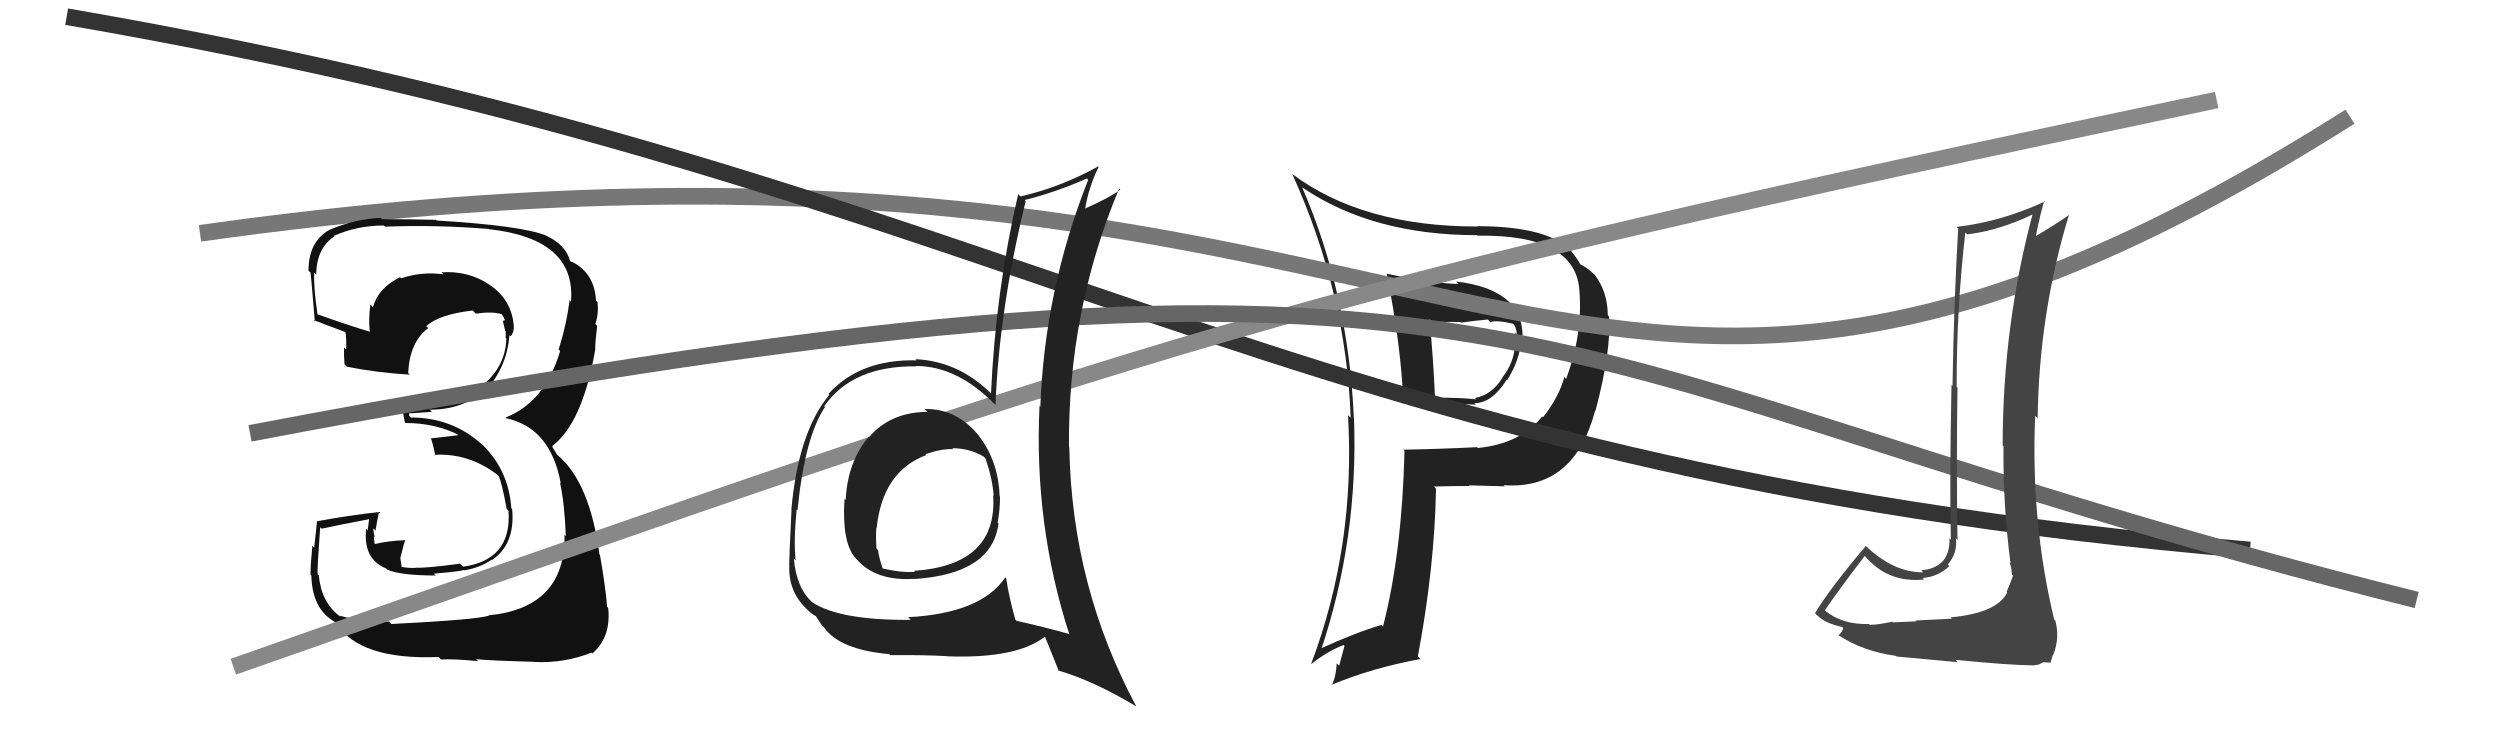 <svg xmlns="http://www.w3.org/2000/svg" width="150" height="44" viewBox="0,0,150,44"><path fill="#222" d="M83.10 16.32L83.08 16.30L83.20 16.42Q84.06 20.66 84.21 24.24L84.22 24.26L84.12 24.15Q85.27 24.28 86.34 24.28L86.23 24.17L88.55 24.28L88.46 24.19Q89.53 24.19 90.40 22.78L90.36 22.74L90.43 22.81Q91.16 21.64 91.28 20.46L91.30 20.49L91.34 20.53Q91.59 17.39 87.37 16.89L87.39 16.91L87.51 17.04Q85.83 16.99 83.20 16.42ZM84.10 26.87L84.24 27.02L84.27 27.05Q84.12 33.18 82.98 37.59L83.01 37.62L82.88 37.50Q81.43 37.91 79.11 38.97L79.18 39.04L79.23 39.10Q81.51 32.35 81.24 25.08L81.37 25.21L81.23 25.07Q80.91 17.67 78.13 11.24L78.18 11.29L78.17 11.27Q82.38 14.11 88.62 14.11L88.65 14.14L88.65 14.14Q94.61 14.05 94.77 17.52L94.72 17.47L94.77 17.52Q94.96 20.07 93.97 22.73L93.98 22.75L93.86 22.62Q93.54 23.82 92.58 25.04L92.50 24.95L92.53 24.99Q91.23 26.62 88.68 26.88L88.60 26.81L88.62 26.83Q86.45 26.94 84.21 26.98ZM90.27 29.16L90.27 29.16L90.21 29.11Q94.45 29.42 95.71 24.63L95.79 24.71L95.73 24.65Q96.69 21.00 96.54 18.98L96.53 18.98L96.47 18.91Q96.45 17.49 95.69 16.50L95.71 16.51L95.64 16.45Q95.25 16.06 94.76 15.83L94.70 15.78L94.83 15.90Q94.79 15.71 94.18 14.95L94.18 14.95L94.10 14.87Q92.57 13.57 88.62 13.57L88.70 13.65L88.63 13.59Q81.74 13.59 77.52 10.43L77.52 10.43L77.54 10.45Q80.78 17.61 81.04 25.07L81.05 25.08L80.88 24.91Q81.34 32.75 78.67 39.83L78.61 39.77L78.68 39.84Q79.63 39.08 80.62 38.70L80.67 38.75L80.35 39.95L80.20 39.80Q80.18 40.54 79.91 41.11L79.74 40.94L79.89 41.09Q82.34 40.07 85.23 39.54L85.21 39.52L85.07 39.38Q86.08 34.04 86.16 29.32L86.04 29.19L86.03 29.19Q87.19 29.16 88.18 29.16L88.14 29.13L88.14 29.12Q89.49 29.15 90.29 29.18ZM89.44 19.35L89.40 19.31L89.42 19.33Q89.78 19.19 90.77 19.42L90.74 19.39L90.88 19.53Q90.98 19.75 91.02 20.05L91.04 20.07L90.89 19.93Q91.11 20.37 91.03 20.63L90.86 20.46L90.93 20.53Q90.85 21.79 90.13 22.66L90.04 22.58L90.14 22.67Q89.52 23.69 88.49 23.88L88.50 23.89L88.57 23.96Q87.75 23.86 86.11 23.86L86.14 23.88L86.10 23.85Q86.00 21.50 85.77 19.14L85.94 19.31L87.63 19.32L87.66 19.36Q88.39 19.25 89.27 19.17Z"/><path d="M12 14 C90 3,92 38,141 7" stroke="#777" fill="none"/><path d="M4 1 C62 11,76 28,135 33" stroke="#333" fill="none"/><path fill="#111" d="M23.46 37.41L23.37 37.31L23.35 37.29Q21.93 37.36 20.37 36.94L20.42 36.99L20.41 36.99Q19.28 36.16 19.13 34.53L19.11 34.51L19.06 34.46Q19.02 34.26 19.21 31.64L19.12 31.55L19.30 31.72Q20.30 31.50 22.31 31.12L22.17 30.98L22.06 31.82L21.97 31.73Q21.77 33.54 23.17 34.11L23.19 34.13L23.24 34.18Q24.05 34.53 26.14 34.53L26.04 34.43L26.03 34.42Q27.64 34.28 27.83 34.20L27.85 34.22L27.85 34.22Q28.77 34.08 29.50 33.58L29.50 33.58L29.52 33.60Q30.92 32.65 30.73 30.56L30.77 30.59L30.68 30.50Q30.51 28.09 28.78 26.53L28.91 26.66L28.91 26.66Q27.13 25.05 24.65 25.05L24.54 24.94L24.58 24.74L24.63 24.80Q25.04 24.78 25.91 24.71L25.78 24.58L25.78 24.58Q27.81 24.59 29.18 23.35L29.06 23.23L29.20 23.37Q30.42 21.98 30.57 20.11L30.76 20.30L30.64 20.18Q30.83 19.96 30.83 19.61L30.80 19.58L30.83 19.61Q30.73 17.99 29.36 17.08L29.37 17.09L29.35 17.07Q28.09 16.23 26.49 16.34L26.51 16.36L26.61 16.46Q25.29 16.28 24.07 16.70L23.94 16.57L24.00 16.63Q22.68 17.29 22.38 18.43L22.22 18.27L22.22 18.28Q22.11 19.11 22.18 19.87L22.10 19.79L22.22 19.91Q21.08 19.58 19.03 18.85L19.17 18.99L19.05 18.87Q18.81 17.18 18.85 16.35L18.81 16.31L18.97 16.47Q19.00 14.87 20.07 14.18L20.11 14.23L20.04 14.15Q21.43 13.53 23.03 13.53L23.18 13.67L23.11 13.60Q26.18 13.48 29.34 13.74L29.46 13.86L29.34 13.75Q34.57 14.33 34.26 18.10L34.17 18.01L34.17 18.01Q34.01 19.41 33.52 20.97L33.59 21.04L33.61 21.06Q32.69 24.14 30.33 25.05L30.30 25.02L30.38 25.10Q33.04 25.67 33.65 29.02L33.60 28.97L33.60 28.97Q33.87 30.15 33.95 32.17L33.78 32.01L33.87 32.10Q33.94 36.46 29.33 36.92L29.50 37.09L29.34 36.93Q28.78 37.17 23.49 37.44ZM28.61 39.59L28.53 39.51L28.58 39.55Q29.22 39.63 32.08 39.71L31.98 39.61L32.09 39.72Q33.85 39.80 35.49 39.16L35.55 39.22L35.54 39.21Q36.68 38.22 36.49 36.47L36.35 36.33L36.43 36.41Q36.31 35.06 36.00 33.31L36.04 33.35L35.97 33.28Q35.39 28.93 33.45 27.30L33.42 27.27L33.11 26.77L33.22 26.84L33.14 26.76Q34.95 25.37 35.71 21.00L35.72 21.00L35.71 21.00Q35.71 20.50 35.83 19.55L35.81 19.53L35.72 19.44Q35.93 18.81 35.85 18.13L35.77 18.04L35.76 18.03Q35.67 16.42 34.38 15.74L34.37 15.73L34.27 15.71L34.20 15.64Q33.94 14.69 32.79 14.15L32.88 14.24L32.78 14.14Q31.34 13.54 26.20 13.23L26.12 13.16L26.15 13.19Q24.51 13.15 22.92 13.15L22.85 13.08L22.84 13.07Q21.31 13.14 19.79 13.78L19.87 13.87L19.78 13.78Q18.51 14.49 18.51 16.24L18.64 16.37L18.61 16.34Q18.62 15.94 18.89 19.29L18.85 19.25L18.81 19.20Q19.18 19.35 20.82 19.96L20.84 19.98L20.72 19.86Q20.80 20.47 20.77 20.97L20.73 20.93L20.64 20.84Q20.63 21.33 20.67 21.86L20.70 21.89L20.81 22.00Q22.58 22.36 24.59 22.48L24.53 22.42L24.49 22.38Q24.58 20.52 25.69 19.69L25.51 19.51L25.57 19.57Q26.35 18.86 28.37 18.63L28.44 18.71L28.55 18.82Q29.55 18.67 30.12 18.86L30.08 18.82L30.12 18.87Q30.24 19.06 30.28 19.17L30.31 19.21L30.17 19.25L30.31 19.85L30.34 19.88Q30.36 20.10 30.33 20.25L30.32 20.25L30.38 20.30Q30.34 22.05 28.82 23.23L28.68 23.10L28.81 23.23Q27.86 24.10 25.84 24.29L25.85 24.30L25.81 24.26Q25.14 24.47 24.26 24.47L24.14 24.35L24.13 24.33Q24.14 24.65 24.29 25.33L24.40 25.44L24.34 25.38Q26.09 25.38 27.54 26.10L27.51 26.08L27.44 26.12L25.87 26.30L25.85 26.28Q26.01 26.75 26.12 27.36L26.10 27.33L26.06 27.29Q28.14 27.17 29.86 28.50L29.80 28.45L29.91 28.55Q30.10 28.89 30.40 30.53L30.36 30.49L30.51 30.64Q30.72 33.59 27.79 34.00L27.68 33.90L27.60 33.82Q25.52 34.10 24.94 34.06L25.01 34.13L24.96 34.07Q24.65 34.10 24.11 34.02L24.10 34.02L24.02 33.48L24.14 33.02L24.22 32.69L24.31 32.43L24.29 32.41Q23.30 32.45 22.50 32.64L22.51 32.65L22.48 32.62Q22.43 32.38 22.43 32.19L22.35 32.11L22.49 32.25Q22.40 31.93 22.40 31.70L22.46 31.76L22.53 31.84Q22.59 31.44 22.74 30.71L22.72 30.69L22.75 30.72Q20.87 30.93 19.00 31.28L19.03 31.30L19.02 31.30Q18.97 31.73 18.85 32.86L18.75 32.75L18.74 32.75Q18.63 33.87 18.63 34.48L18.81 34.66L18.68 34.53Q18.73 36.56 20.10 37.32L20.11 37.33L20.19 37.41Q21.59 39.61 26.31 39.42L26.32 39.43L26.46 39.57Q27.17 39.52 28.69 39.67Z"/><path d="M14 40 C71 20,76 18,133 6" stroke="#888" fill="none"/><path d="M15 26 C94 11,89 22,145 36" stroke="#666" fill="none"/><path fill="#222" d="M55.52 24.58L55.49 24.55L55.65 24.71Q53.42 24.73 52.14 26.23L52.17 26.26L52.12 26.21Q50.85 27.72 50.74 30.00L50.79 30.05L50.67 29.93Q50.50 32.54 51.33 33.49L51.41 33.57L51.43 33.59Q52.57 34.88 54.89 34.73L54.81 34.65L54.90 34.74Q59.53 34.42 59.91 31.41L59.79 31.29L59.86 31.36Q60.00 30.59 60.00 29.79L59.98 29.77L59.98 29.77Q59.91 27.72 58.77 26.20L58.77 26.20L58.76 26.18Q57.42 24.50 55.48 24.54ZM60.42 34.73L60.45 34.77L60.32 34.64Q58.87 36.80 54.49 37.03L54.48 37.02L54.65 37.19Q50.35 37.23 48.71 36.12L48.81 36.22L48.67 36.08Q47.79 35.24 47.63 33.52L47.70 33.59L47.74 33.63Q47.61 32.43 47.80 30.57L47.85 30.62L47.85 30.62Q48.28 26.25 49.50 24.42L49.47 24.39L49.45 24.38Q51.13 21.94 54.98 21.98L54.94 21.94L54.95 21.96Q57.42 21.95 59.70 24.27L59.85 24.42L59.73 24.30Q59.95 18.58 61.54 12.07L61.44 11.96L61.48 12.00Q63.34 11.54 65.21 10.71L65.19 10.69L65.29 10.79Q62.68 17.39 62.42 24.40L62.34 24.32L62.37 24.36Q62.03 31.48 64.16 38.06L64.28 38.18L64.14 38.04Q62.70 37.63 60.99 37.25L60.82 37.08L60.92 37.18Q60.53 35.79 60.37 34.69ZM63.44 40.20L63.49 40.24L63.47 40.22Q65.62 40.85 68.17 42.38L68.14 42.34L68.18 42.39Q64.31 35.17 64.16 26.87L64.12 26.82L64.14 26.85Q64.06 18.70 67.15 11.31L67.13 11.30L67.22 11.38Q66.56 11.87 65.11 12.51L64.97 12.37L65.11 12.52Q65.32 11.23 65.92 10.01L65.93 10.01L65.90 9.98Q63.67 11.22 61.23 11.79L61.08 11.64L61.09 11.65Q59.73 17.53 59.46 23.62L59.51 23.67L59.36 23.51Q57.43 21.66 54.92 21.55L54.94 21.57L55.00 21.62Q51.60 21.54 49.70 23.64L49.68 23.62L49.76 23.69Q47.90 25.91 47.48 30.59L47.51 30.62L47.49 30.60Q47.35 33.47 47.35 33.89L47.33 33.87L47.36 33.90Q47.28 35.49 48.42 36.56L48.58 36.71L48.52 36.65Q48.75 36.88 48.94 36.96L48.96 36.98L49.31 37.52L49.46 37.67Q50.39 38.98 53.36 39.25L53.37 39.26L53.42 39.31Q55.46 39.29 56.83 39.37L56.81 39.35L56.84 39.38Q60.99 39.53 62.70 38.20L62.75 38.25L62.70 38.20Q63.08 39.15 63.54 40.29ZM57.19 26.94L57.17 26.92L57.14 26.89Q58.18 26.90 59.01 27.39L59.14 27.51L59.13 27.51Q59.55 28.72 59.62 29.75L59.70 29.82L59.59 29.72Q59.86 33.91 54.84 34.25L54.94 34.35L54.89 34.31Q54.04 34.37 52.93 34.10L53.00 34.17L52.97 34.14Q52.76 33.55 52.68 33.01L52.50 32.83L52.59 32.92Q52.54 32.26 52.58 31.65L52.50 31.57L52.60 31.68Q52.95 28.29 55.58 27.30L55.49 27.22L55.53 27.25Q56.52 26.91 57.20 26.95Z"/><path fill="#444" d="M117.05 37.06L117.11 37.12L114.93 37.23L114.99 37.28Q114.54 37.29 113.57 37.34L113.61 37.39L113.53 37.30Q112.68 37.49 112.19 37.49L112.10 37.40L112.14 37.44Q110.55 37.49 109.52 36.65L109.52 36.65L109.49 36.62Q110.26 35.48 111.89 33.35L111.98 33.43L111.85 33.31Q113.24 35.00 115.45 34.77L115.40 34.72L115.36 34.68Q116.31 34.60 116.96 33.96L116.87 33.87L116.87 33.87Q117.47 33.17 117.35 32.30L117.46 32.41L117.45 32.40Q117.38 27.83 117.45 23.26L117.33 23.13L117.40 23.20Q117.39 18.55 117.92 13.95L117.95 13.98L118.04 14.06Q119.95 13.84 122.08 12.81L122.04 12.77L121.99 12.72Q120.16 19.50 120.16 26.73L120.10 26.67L120.21 26.78Q120.17 30.28 120.63 33.79L120.71 33.87L120.58 33.74Q120.71 34.13 120.71 34.47L120.75 34.51L120.78 34.55Q120.63 34.96 120.40 35.50L120.50 35.59L120.44 35.53Q119.85 36.78 117.04 37.04ZM122.05 39.97L122.00 39.92L122.31 39.88L122.58 39.74L122.98 39.75L123.02 39.79Q123.14 39.34 123.21 39.23L123.23 39.24L123.22 39.23Q123.59 38.23 123.32 37.24L123.14 37.06L123.25 37.17Q121.84 31.30 122.11 24.95L122.25 25.09L122.26 25.10Q122.34 18.82 124.13 12.92L124.20 13.00L124.12 12.91Q123.23 13.54 121.97 14.27L122.09 14.39L122.12 14.42Q122.23 13.57 122.65 12.05L122.57 11.97L122.69 12.09Q120.06 13.31 117.40 13.61L117.55 13.77L117.49 13.71Q117.23 18.20 117.15 23.15L117.01 23.01L117.09 23.09Q116.97 28.95 117.05 32.37L117.02 32.35L116.97 32.30Q117.02 34.06 115.27 34.22L115.30 34.24L115.39 34.34Q113.58 34.35 111.90 32.71L112.01 32.82L111.95 32.76Q109.85 35.23 108.90 36.79L108.95 36.84L109.03 36.92Q109.51 37.40 110.53 37.62L110.69 37.78L110.59 37.68Q110.57 37.89 110.30 38.12L110.26 38.07L110.30 38.11Q111.77 39.08 113.75 39.35L113.68 39.28L113.79 39.39Q114.16 39.42 117.45 39.73L117.40 39.67L117.32 39.59Q120.64 39.92 122.01 39.92Z"/></svg>